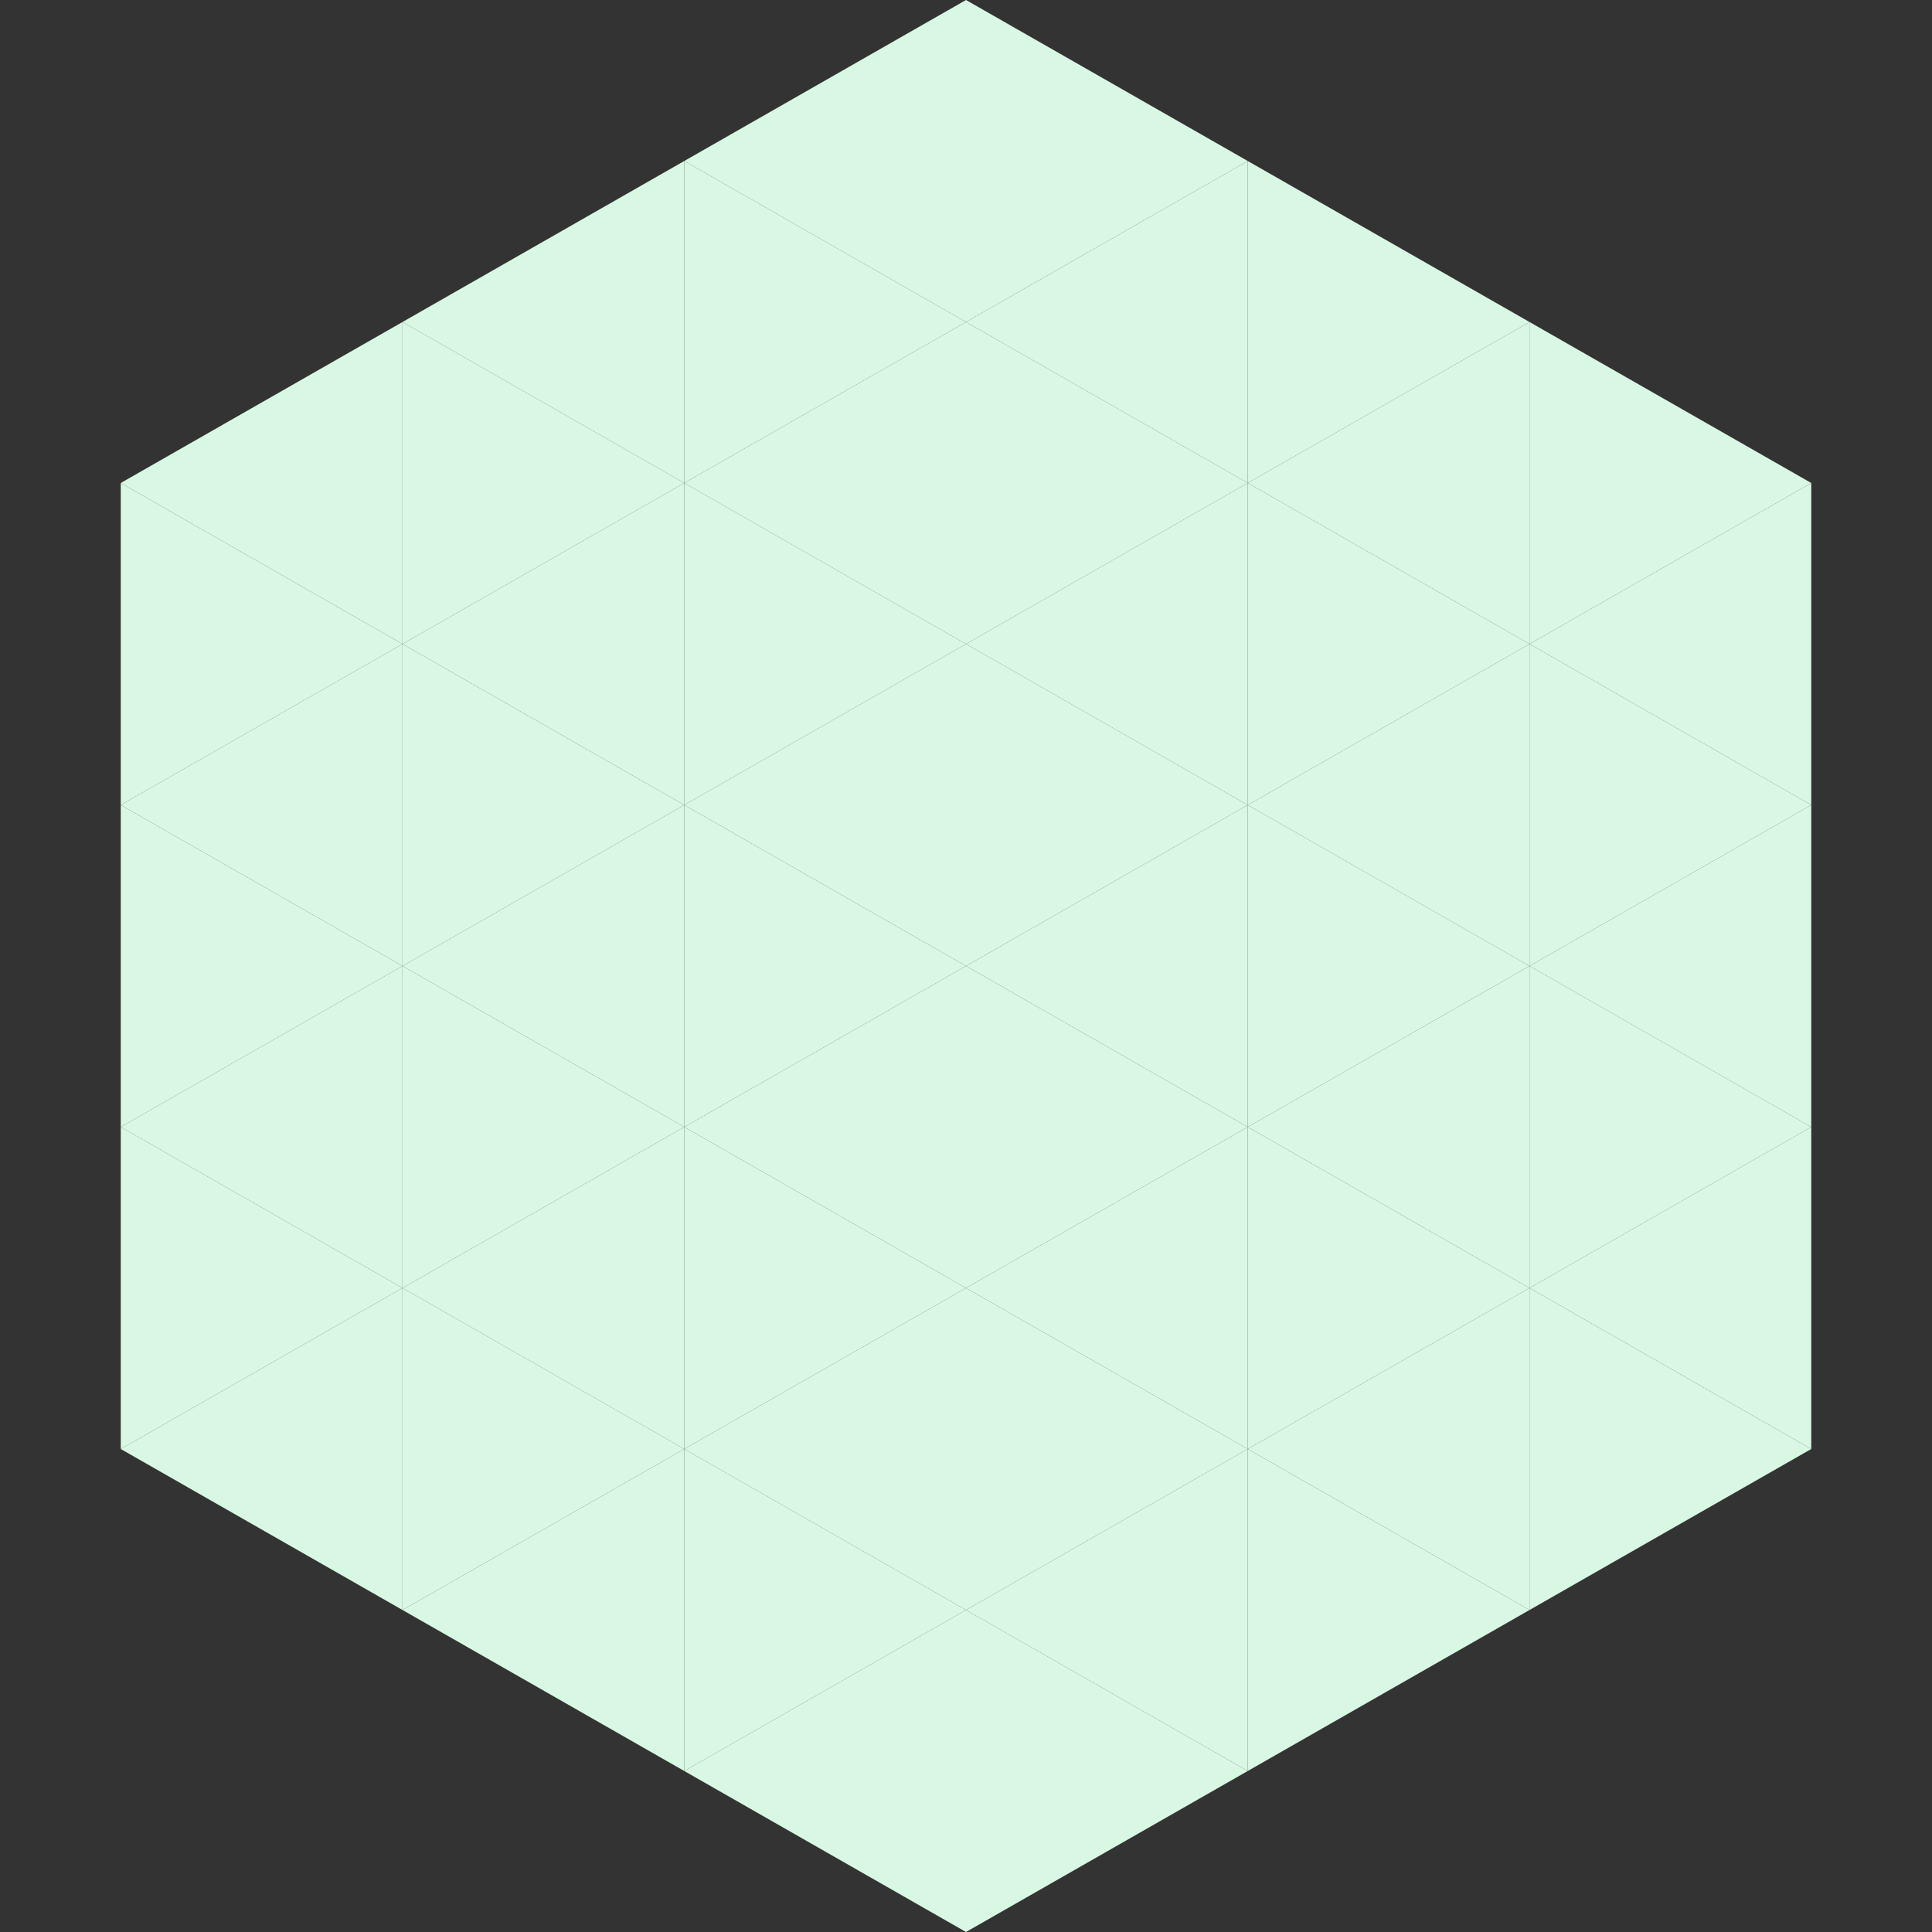 <?xml version="1.0"?>
<!-- Generated by SVGo -->
<svg width="240" height="240"
     xmlns="http://www.w3.org/2000/svg"
     xmlns:xlink="http://www.w3.org/1999/xlink">
<rect width="100%" height="100%" fill="#333333" stroke="none"/>
<polygon points="50,40 15,60 50,80" style="fill:rgb(216,248,228)" />
<polygon points="190,40 225,60 190,80" style="fill:rgb(216,248,228)" />
<polygon points="15,60 50,80 15,100" style="fill:rgb(216,248,228)" />
<polygon points="225,60 190,80 225,100" style="fill:rgb(216,248,228)" />
<polygon points="50,80 15,100 50,120" style="fill:rgb(216,248,228)" />
<polygon points="190,80 225,100 190,120" style="fill:rgb(216,248,228)" />
<polygon points="15,100 50,120 15,140" style="fill:rgb(216,248,228)" />
<polygon points="225,100 190,120 225,140" style="fill:rgb(216,248,228)" />
<polygon points="50,120 15,140 50,160" style="fill:rgb(216,248,228)" />
<polygon points="190,120 225,140 190,160" style="fill:rgb(216,248,228)" />
<polygon points="15,140 50,160 15,180" style="fill:rgb(216,248,228)" />
<polygon points="225,140 190,160 225,180" style="fill:rgb(216,248,228)" />
<polygon points="50,160 15,180 50,200" style="fill:rgb(216,248,228)" />
<polygon points="190,160 225,180 190,200" style="fill:rgb(216,248,228)" />
<polygon points="15,180 50,200 15,220" style="fill:rgb(255,255,255); fill-opacity:0" />
<polygon points="225,180 190,200 225,220" style="fill:rgb(255,255,255); fill-opacity:0" />
<polygon points="50,0 85,20 50,40" style="fill:rgb(255,255,255); fill-opacity:0" />
<polygon points="190,0 155,20 190,40" style="fill:rgb(255,255,255); fill-opacity:0" />
<polygon points="85,20 50,40 85,60" style="fill:rgb(216,248,228)" />
<polygon points="155,20 190,40 155,60" style="fill:rgb(216,248,228)" />
<polygon points="50,40 85,60 50,80" style="fill:rgb(216,248,228)" />
<polygon points="190,40 155,60 190,80" style="fill:rgb(216,248,228)" />
<polygon points="85,60 50,80 85,100" style="fill:rgb(216,248,228)" />
<polygon points="155,60 190,80 155,100" style="fill:rgb(216,248,228)" />
<polygon points="50,80 85,100 50,120" style="fill:rgb(216,248,228)" />
<polygon points="190,80 155,100 190,120" style="fill:rgb(216,248,228)" />
<polygon points="85,100 50,120 85,140" style="fill:rgb(216,248,228)" />
<polygon points="155,100 190,120 155,140" style="fill:rgb(216,248,228)" />
<polygon points="50,120 85,140 50,160" style="fill:rgb(216,248,228)" />
<polygon points="190,120 155,140 190,160" style="fill:rgb(216,248,228)" />
<polygon points="85,140 50,160 85,180" style="fill:rgb(216,248,228)" />
<polygon points="155,140 190,160 155,180" style="fill:rgb(216,248,228)" />
<polygon points="50,160 85,180 50,200" style="fill:rgb(216,248,228)" />
<polygon points="190,160 155,180 190,200" style="fill:rgb(216,248,228)" />
<polygon points="85,180 50,200 85,220" style="fill:rgb(216,248,228)" />
<polygon points="155,180 190,200 155,220" style="fill:rgb(216,248,228)" />
<polygon points="120,0 85,20 120,40" style="fill:rgb(216,248,228)" />
<polygon points="120,0 155,20 120,40" style="fill:rgb(216,248,228)" />
<polygon points="85,20 120,40 85,60" style="fill:rgb(216,248,228)" />
<polygon points="155,20 120,40 155,60" style="fill:rgb(216,248,228)" />
<polygon points="120,40 85,60 120,80" style="fill:rgb(216,248,228)" />
<polygon points="120,40 155,60 120,80" style="fill:rgb(216,248,228)" />
<polygon points="85,60 120,80 85,100" style="fill:rgb(216,248,228)" />
<polygon points="155,60 120,80 155,100" style="fill:rgb(216,248,228)" />
<polygon points="120,80 85,100 120,120" style="fill:rgb(216,248,228)" />
<polygon points="120,80 155,100 120,120" style="fill:rgb(216,248,228)" />
<polygon points="85,100 120,120 85,140" style="fill:rgb(216,248,228)" />
<polygon points="155,100 120,120 155,140" style="fill:rgb(216,248,228)" />
<polygon points="120,120 85,140 120,160" style="fill:rgb(216,248,228)" />
<polygon points="120,120 155,140 120,160" style="fill:rgb(216,248,228)" />
<polygon points="85,140 120,160 85,180" style="fill:rgb(216,248,228)" />
<polygon points="155,140 120,160 155,180" style="fill:rgb(216,248,228)" />
<polygon points="120,160 85,180 120,200" style="fill:rgb(216,248,228)" />
<polygon points="120,160 155,180 120,200" style="fill:rgb(216,248,228)" />
<polygon points="85,180 120,200 85,220" style="fill:rgb(216,248,228)" />
<polygon points="155,180 120,200 155,220" style="fill:rgb(216,248,228)" />
<polygon points="120,200 85,220 120,240" style="fill:rgb(216,248,228)" />
<polygon points="120,200 155,220 120,240" style="fill:rgb(216,248,228)" />
<polygon points="85,220 120,240 85,260" style="fill:rgb(255,255,255); fill-opacity:0" />
<polygon points="155,220 120,240 155,260" style="fill:rgb(255,255,255); fill-opacity:0" />
</svg>
